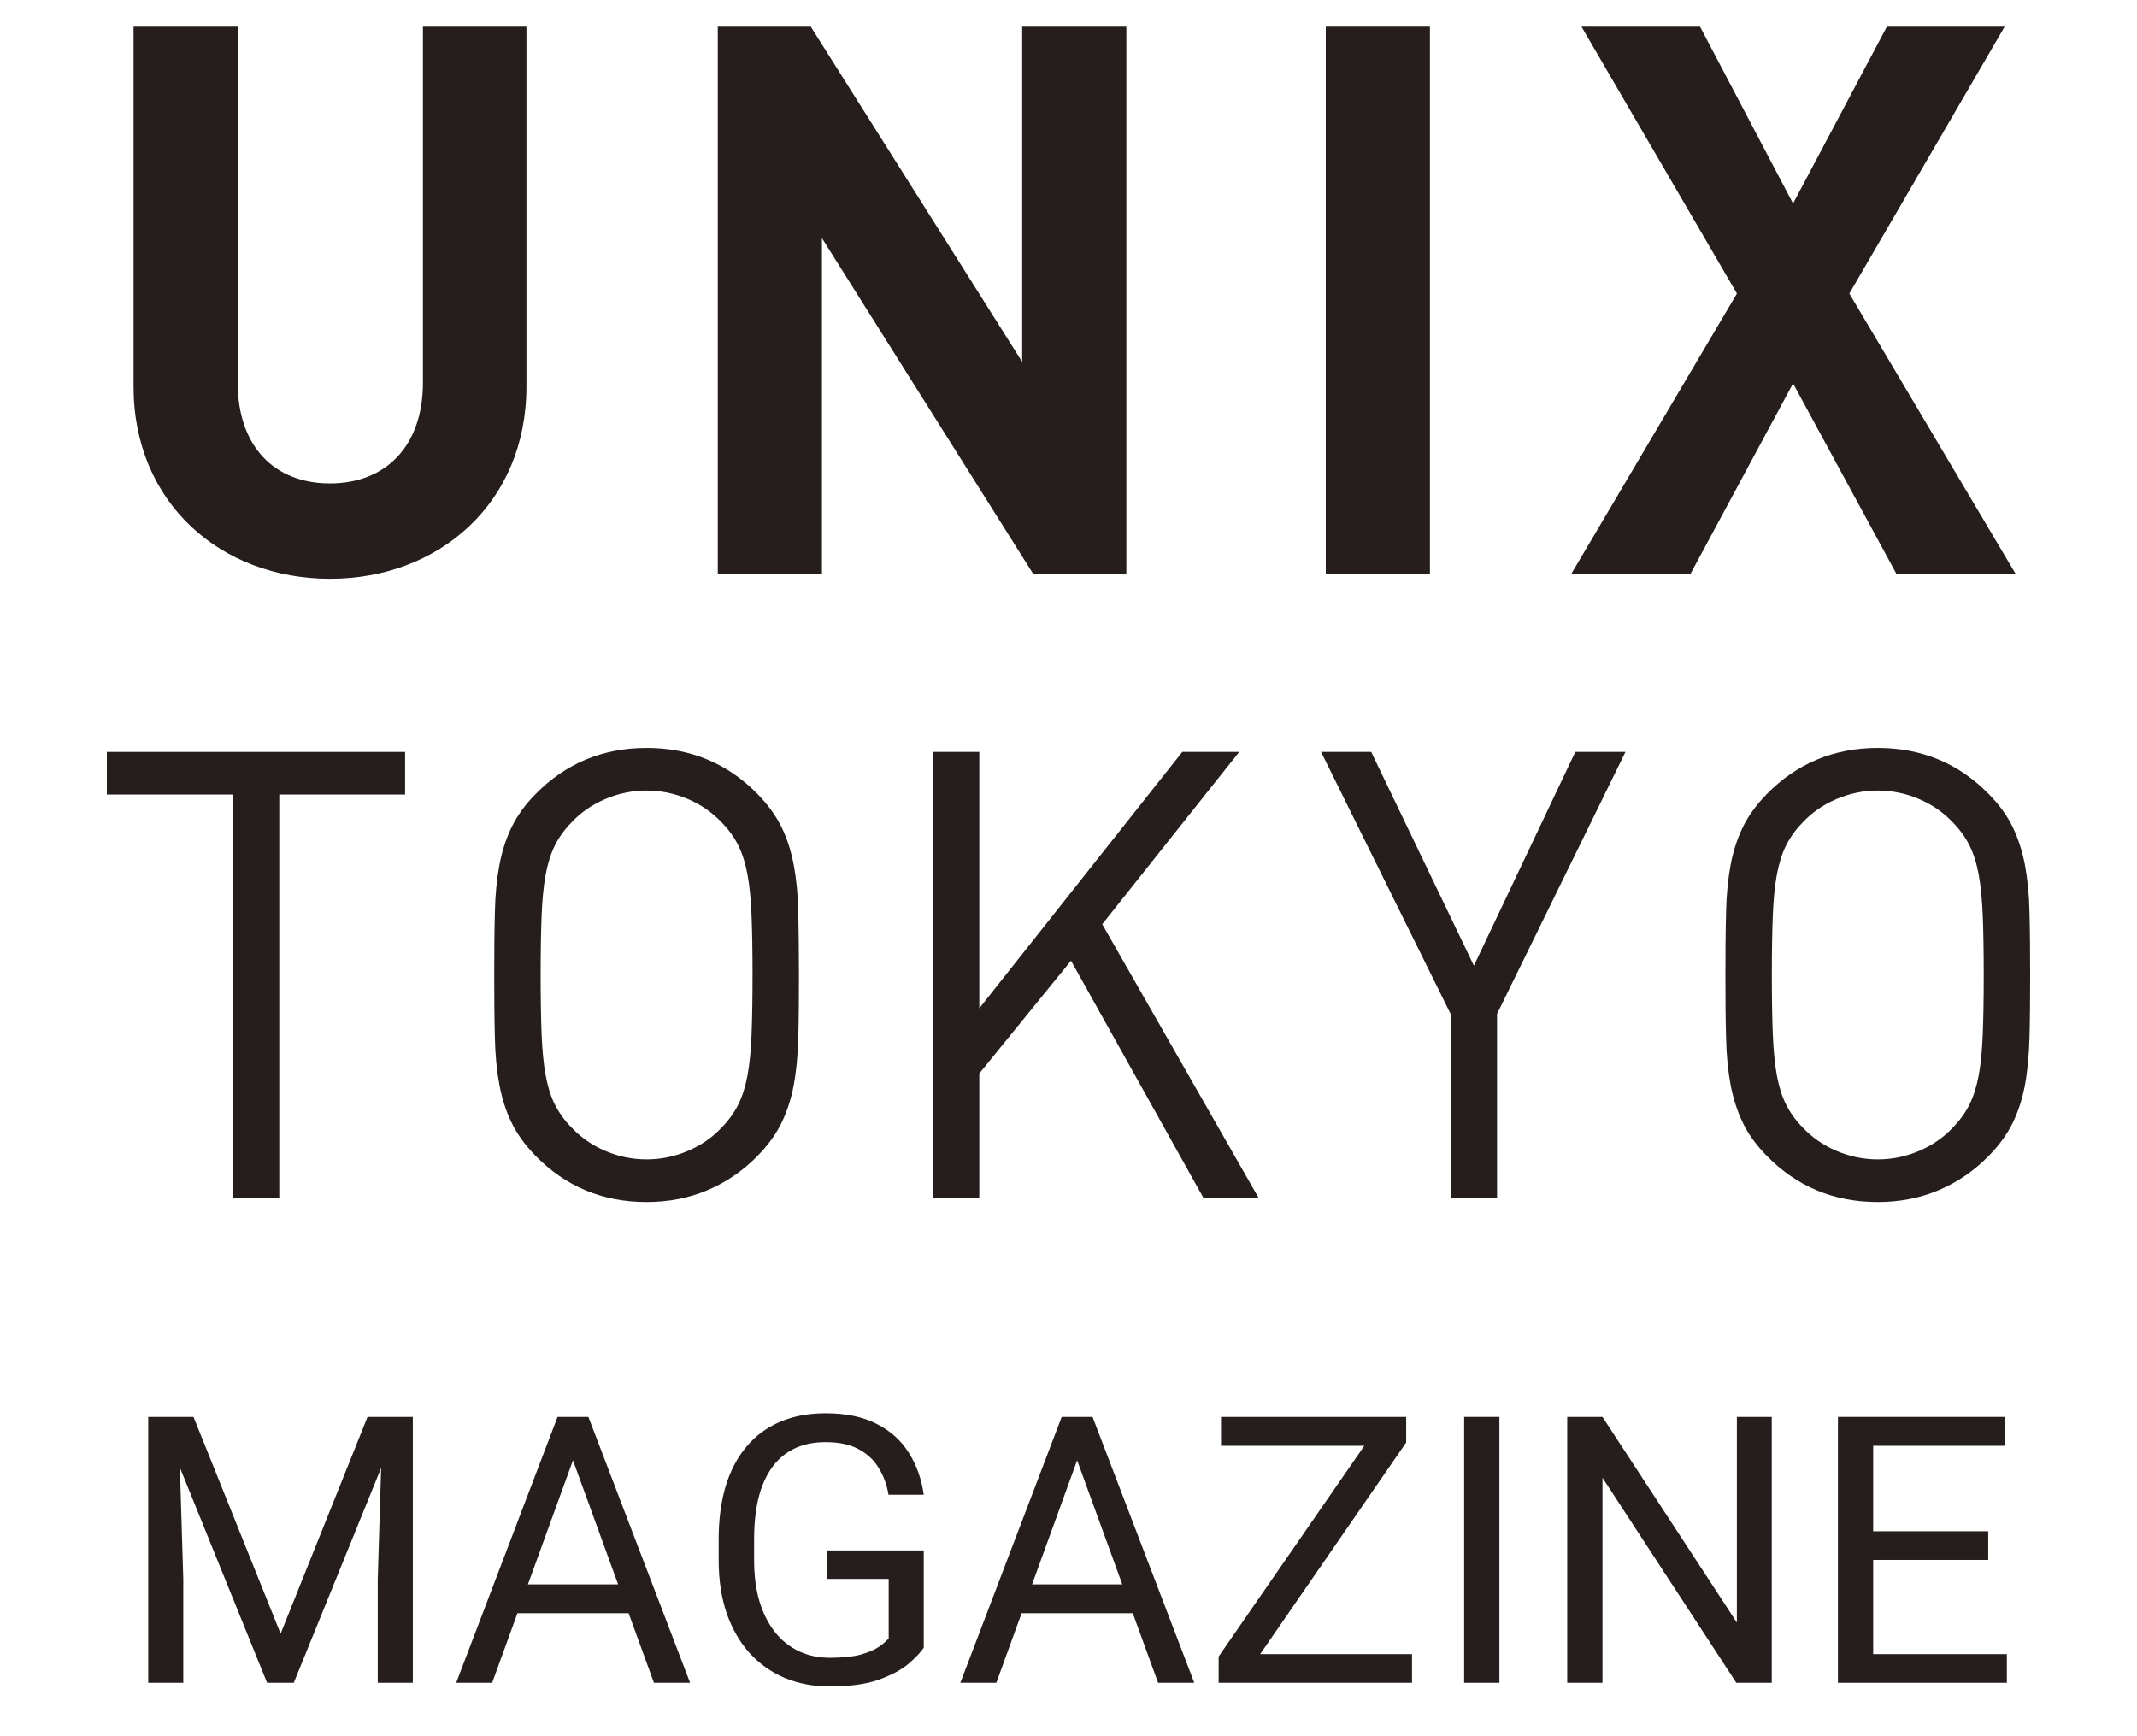 <svg width="800" height="650" viewBox="0 0 800 650" fill="none" xmlns="http://www.w3.org/2000/svg">
<path d="M751.277 619.268V630H698.572V619.268H751.277ZM701.238 530.469V630H688.044V530.469H701.238ZM744.304 573.262V583.994H698.572V573.262H744.304ZM750.593 530.469V541.27H698.572V530.469H750.593Z" fill="#251E1C"/>
<path d="M663.267 530.469V630H650.005L599.897 553.232V630H586.704V530.469H599.897L650.21 607.441V530.469H663.267Z" fill="#251E1C"/>
<path d="M561.309 530.469V630H548.115V530.469H561.309Z" fill="#251E1C"/>
<path d="M528.601 619.268V630H461.199V619.268H528.601ZM526.414 540.039L464.343 630H456.208V620.156L518.21 530.469H526.414V540.039ZM520.808 530.469V541.27H457.097V530.469H520.808Z" fill="#251E1C"/>
<path d="M405.93 539.287L372.981 630H359.514L397.454 530.469H406.135L405.93 539.287ZM433.547 630L400.53 539.287L400.325 530.469H409.006L447.083 630H433.547ZM431.838 593.154V603.955H375.92V593.154H431.838Z" fill="#251E1C"/>
<path d="M345.811 580.439V616.875C344.58 618.698 342.62 620.749 339.932 623.027C337.243 625.26 333.529 627.22 328.789 628.906C324.095 630.547 318.034 631.367 310.605 631.367C304.544 631.367 298.962 630.319 293.857 628.223C288.799 626.081 284.401 622.982 280.664 618.926C276.973 614.824 274.102 609.857 272.051 604.023C270.046 598.145 269.043 591.491 269.043 584.062V576.338C269.043 568.91 269.909 562.279 271.641 556.445C273.418 550.612 276.016 545.667 279.434 541.611C282.852 537.51 287.044 534.411 292.012 532.314C296.979 530.173 302.676 529.102 309.102 529.102C316.712 529.102 323.07 530.423 328.174 533.066C333.324 535.664 337.334 539.264 340.205 543.867C343.122 548.47 344.99 553.711 345.811 559.59H332.617C332.025 555.99 330.84 552.708 329.062 549.746C327.331 546.784 324.847 544.414 321.611 542.637C318.376 540.814 314.206 539.902 309.102 539.902C304.499 539.902 300.511 540.745 297.139 542.432C293.766 544.118 290.986 546.533 288.799 549.678C286.611 552.822 284.971 556.628 283.877 561.094C282.829 565.56 282.305 570.596 282.305 576.201V584.062C282.305 589.805 282.965 594.932 284.287 599.443C285.654 603.955 287.591 607.806 290.098 610.996C292.604 614.141 295.589 616.533 299.053 618.174C302.562 619.814 306.436 620.635 310.674 620.635C315.368 620.635 319.173 620.247 322.09 619.473C325.007 618.652 327.285 617.695 328.926 616.602C330.566 615.462 331.82 614.391 332.686 613.389V591.104H309.648V580.439H345.811Z" fill="#251E1C"/>
<path d="M217.192 539.287L184.243 630H170.776L208.716 530.469H217.397L217.192 539.287ZM244.81 630L211.792 539.287L211.587 530.469H220.269L258.345 630H244.81ZM243.101 593.154V603.955H187.183V593.154H243.101Z" fill="#251E1C"/>
<path d="M59.661 530.469H72.444L105.051 611.611L137.59 530.469H150.442L109.973 630H99.993L59.661 530.469ZM55.491 530.469H66.77L68.616 591.172V630H55.491L55.491 530.469ZM143.264 530.469H154.543V630H141.418V591.172L143.264 530.469Z" fill="#251E1C"/>
<path d="M123.568 216.683C82.576 216.683 50 188.185 50 144.726V10H88.994V143.298C88.994 166.89 102.497 180.983 123.508 180.983C144.519 180.983 158.324 166.89 158.324 143.298V10H197.076V144.726C197.076 188.185 164.5 216.683 123.508 216.683H123.568Z" fill="#251E1C"/>
<path d="M386.84 214.944L307.701 89.159V214.944H268.707V10H303.523L382.662 135.475V10H421.656V214.944H386.84Z" fill="#251E1C"/>
<path d="M496.314 214.944V10H535.308V214.944H496.314Z" fill="#251E1C"/>
<path d="M709.995 214.944L671.243 143.546L632.794 214.944H588.168L650.232 109.896L592.044 10H636.427L671.243 76.183L706.362 10H750.442L692.314 109.896L754.62 214.944H709.995Z" fill="#251E1C"/>
<path d="M104.546 297.456V448.572H87.168V297.456H40V281.5H151.654V297.456H104.486H104.546Z" fill="#251E1C"/>
<path d="M298.851 388.349C298.67 394.992 298.125 400.952 297.156 406.168C296.187 411.383 294.613 416.163 292.554 420.385C290.495 424.607 287.528 428.705 283.714 432.616C278.204 438.266 271.967 442.55 264.943 445.53C257.919 448.51 250.29 450 242.055 450C225.586 450 211.72 444.226 200.397 432.616C196.582 428.705 193.676 424.669 191.557 420.385C189.437 416.101 187.984 411.445 186.955 406.168C185.986 400.952 185.381 394.992 185.259 388.349C185.078 381.706 185.017 373.945 185.017 365.005C185.017 356.064 185.078 348.304 185.259 341.661C185.381 335.018 185.986 329.057 186.955 323.842C187.924 318.627 189.498 313.846 191.557 309.625C193.615 305.403 196.522 301.305 200.397 297.394C211.659 285.846 225.586 280.01 242.055 280.01C258.525 280.01 272.391 285.784 283.714 297.394C287.528 301.305 290.435 305.341 292.554 309.625C294.673 313.908 296.126 318.565 297.156 323.842C298.125 329.057 298.73 335.018 298.851 341.661C298.972 348.304 299.093 356.064 299.093 365.005C299.093 373.945 299.033 381.706 298.851 388.349ZM281.352 342.84C281.11 336.818 280.626 331.727 279.839 327.443C279.051 323.221 277.901 319.558 276.387 316.516C274.873 313.474 272.815 310.618 270.211 307.948C266.699 304.223 262.461 301.243 257.496 299.132C252.53 297.021 247.384 295.966 242.055 295.966C236.727 295.966 231.58 297.021 226.615 299.132C221.65 301.243 217.411 304.161 213.9 307.948C211.296 310.618 209.237 313.474 207.723 316.516C206.21 319.558 205.059 323.221 204.272 327.443C203.485 331.665 203.001 336.818 202.758 342.84C202.516 348.863 202.395 356.251 202.395 365.005C202.395 373.759 202.516 381.147 202.758 387.169C203.001 393.192 203.485 398.345 204.272 402.567C205.059 406.788 206.149 410.451 207.723 413.494C209.237 416.536 211.296 419.392 213.9 422.061C217.411 425.787 221.65 428.767 226.615 430.878C231.58 432.988 236.727 434.044 242.055 434.044C247.384 434.044 252.53 432.988 257.496 430.878C262.461 428.767 266.699 425.849 270.211 422.061C272.815 419.392 274.873 416.536 276.387 413.494C277.901 410.451 279.051 406.788 279.839 402.567C280.626 398.345 281.11 393.192 281.352 387.169C281.594 381.147 281.716 373.759 281.716 365.005C281.716 356.251 281.594 348.863 281.352 342.84Z" fill="#251E1C"/>
<path d="M450.589 448.572L400.939 359.665L366.607 401.884V448.572H349.229V281.5H366.607V377.484L442.597 281.5H463.911L412.625 346.007L471.237 448.572H450.65H450.589Z" fill="#251E1C"/>
<path d="M560.427 379.595V448.572H543.049V379.595L494.549 281.5H513.319L551.769 361.528L589.733 281.5H608.504L560.427 379.595Z" fill="#251E1C"/>
<path d="M759.758 388.349C759.576 394.992 759.031 400.952 758.062 406.168C757.094 411.383 755.519 416.163 753.461 420.385C751.402 424.607 748.435 428.705 744.62 432.616C739.11 438.266 732.874 442.55 725.85 445.53C718.826 448.51 711.197 450 702.962 450C686.492 450 672.626 444.226 661.304 432.616C657.489 428.705 654.522 424.669 652.463 420.385C650.405 416.101 648.891 411.445 647.861 406.168C646.893 400.952 646.287 394.992 646.166 388.349C645.984 381.706 645.924 373.945 645.924 365.005C645.924 356.064 645.984 348.304 646.166 341.661C646.287 335.018 646.893 329.057 647.861 323.842C648.83 318.627 650.405 313.846 652.463 309.625C654.522 305.403 657.489 301.305 661.304 297.394C672.566 285.846 686.492 280.01 702.962 280.01C719.432 280.01 733.297 285.784 744.62 297.394C748.435 301.305 751.402 305.341 753.461 309.625C755.519 313.908 757.033 318.565 758.062 323.842C759.031 329.057 759.637 335.018 759.758 341.661C759.939 348.304 760 356.064 760 365.005C760 373.945 759.939 381.706 759.758 388.349ZM742.259 342.84C742.017 336.818 741.532 331.727 740.745 327.443C739.958 323.159 738.808 319.558 737.294 316.516C735.78 313.474 733.721 310.618 731.118 307.948C727.606 304.223 723.367 301.243 718.402 299.132C713.437 297.021 708.29 295.966 702.962 295.966C697.634 295.966 692.487 297.021 687.522 299.132C682.557 301.243 678.318 304.161 674.806 307.948C672.203 310.618 670.144 313.474 668.63 316.516C667.116 319.558 665.966 323.221 665.179 327.443C664.392 331.665 663.907 336.818 663.665 342.84C663.423 348.863 663.302 356.251 663.302 365.005C663.302 373.759 663.423 381.147 663.665 387.169C663.907 393.192 664.392 398.345 665.179 402.567C665.966 406.788 667.056 410.451 668.63 413.494C670.144 416.536 672.203 419.392 674.806 422.061C678.318 425.787 682.557 428.767 687.522 430.878C692.487 432.988 697.634 434.044 702.962 434.044C708.29 434.044 713.437 432.988 718.402 430.878C723.367 428.767 727.606 425.849 731.118 422.061C733.721 419.392 735.78 416.536 737.294 413.494C738.808 410.451 739.958 406.788 740.745 402.567C741.532 398.345 742.017 393.192 742.259 387.169C742.501 381.147 742.622 373.759 742.622 365.005C742.622 356.251 742.501 348.863 742.259 342.84Z" fill="#251E1C"/>
</svg>
